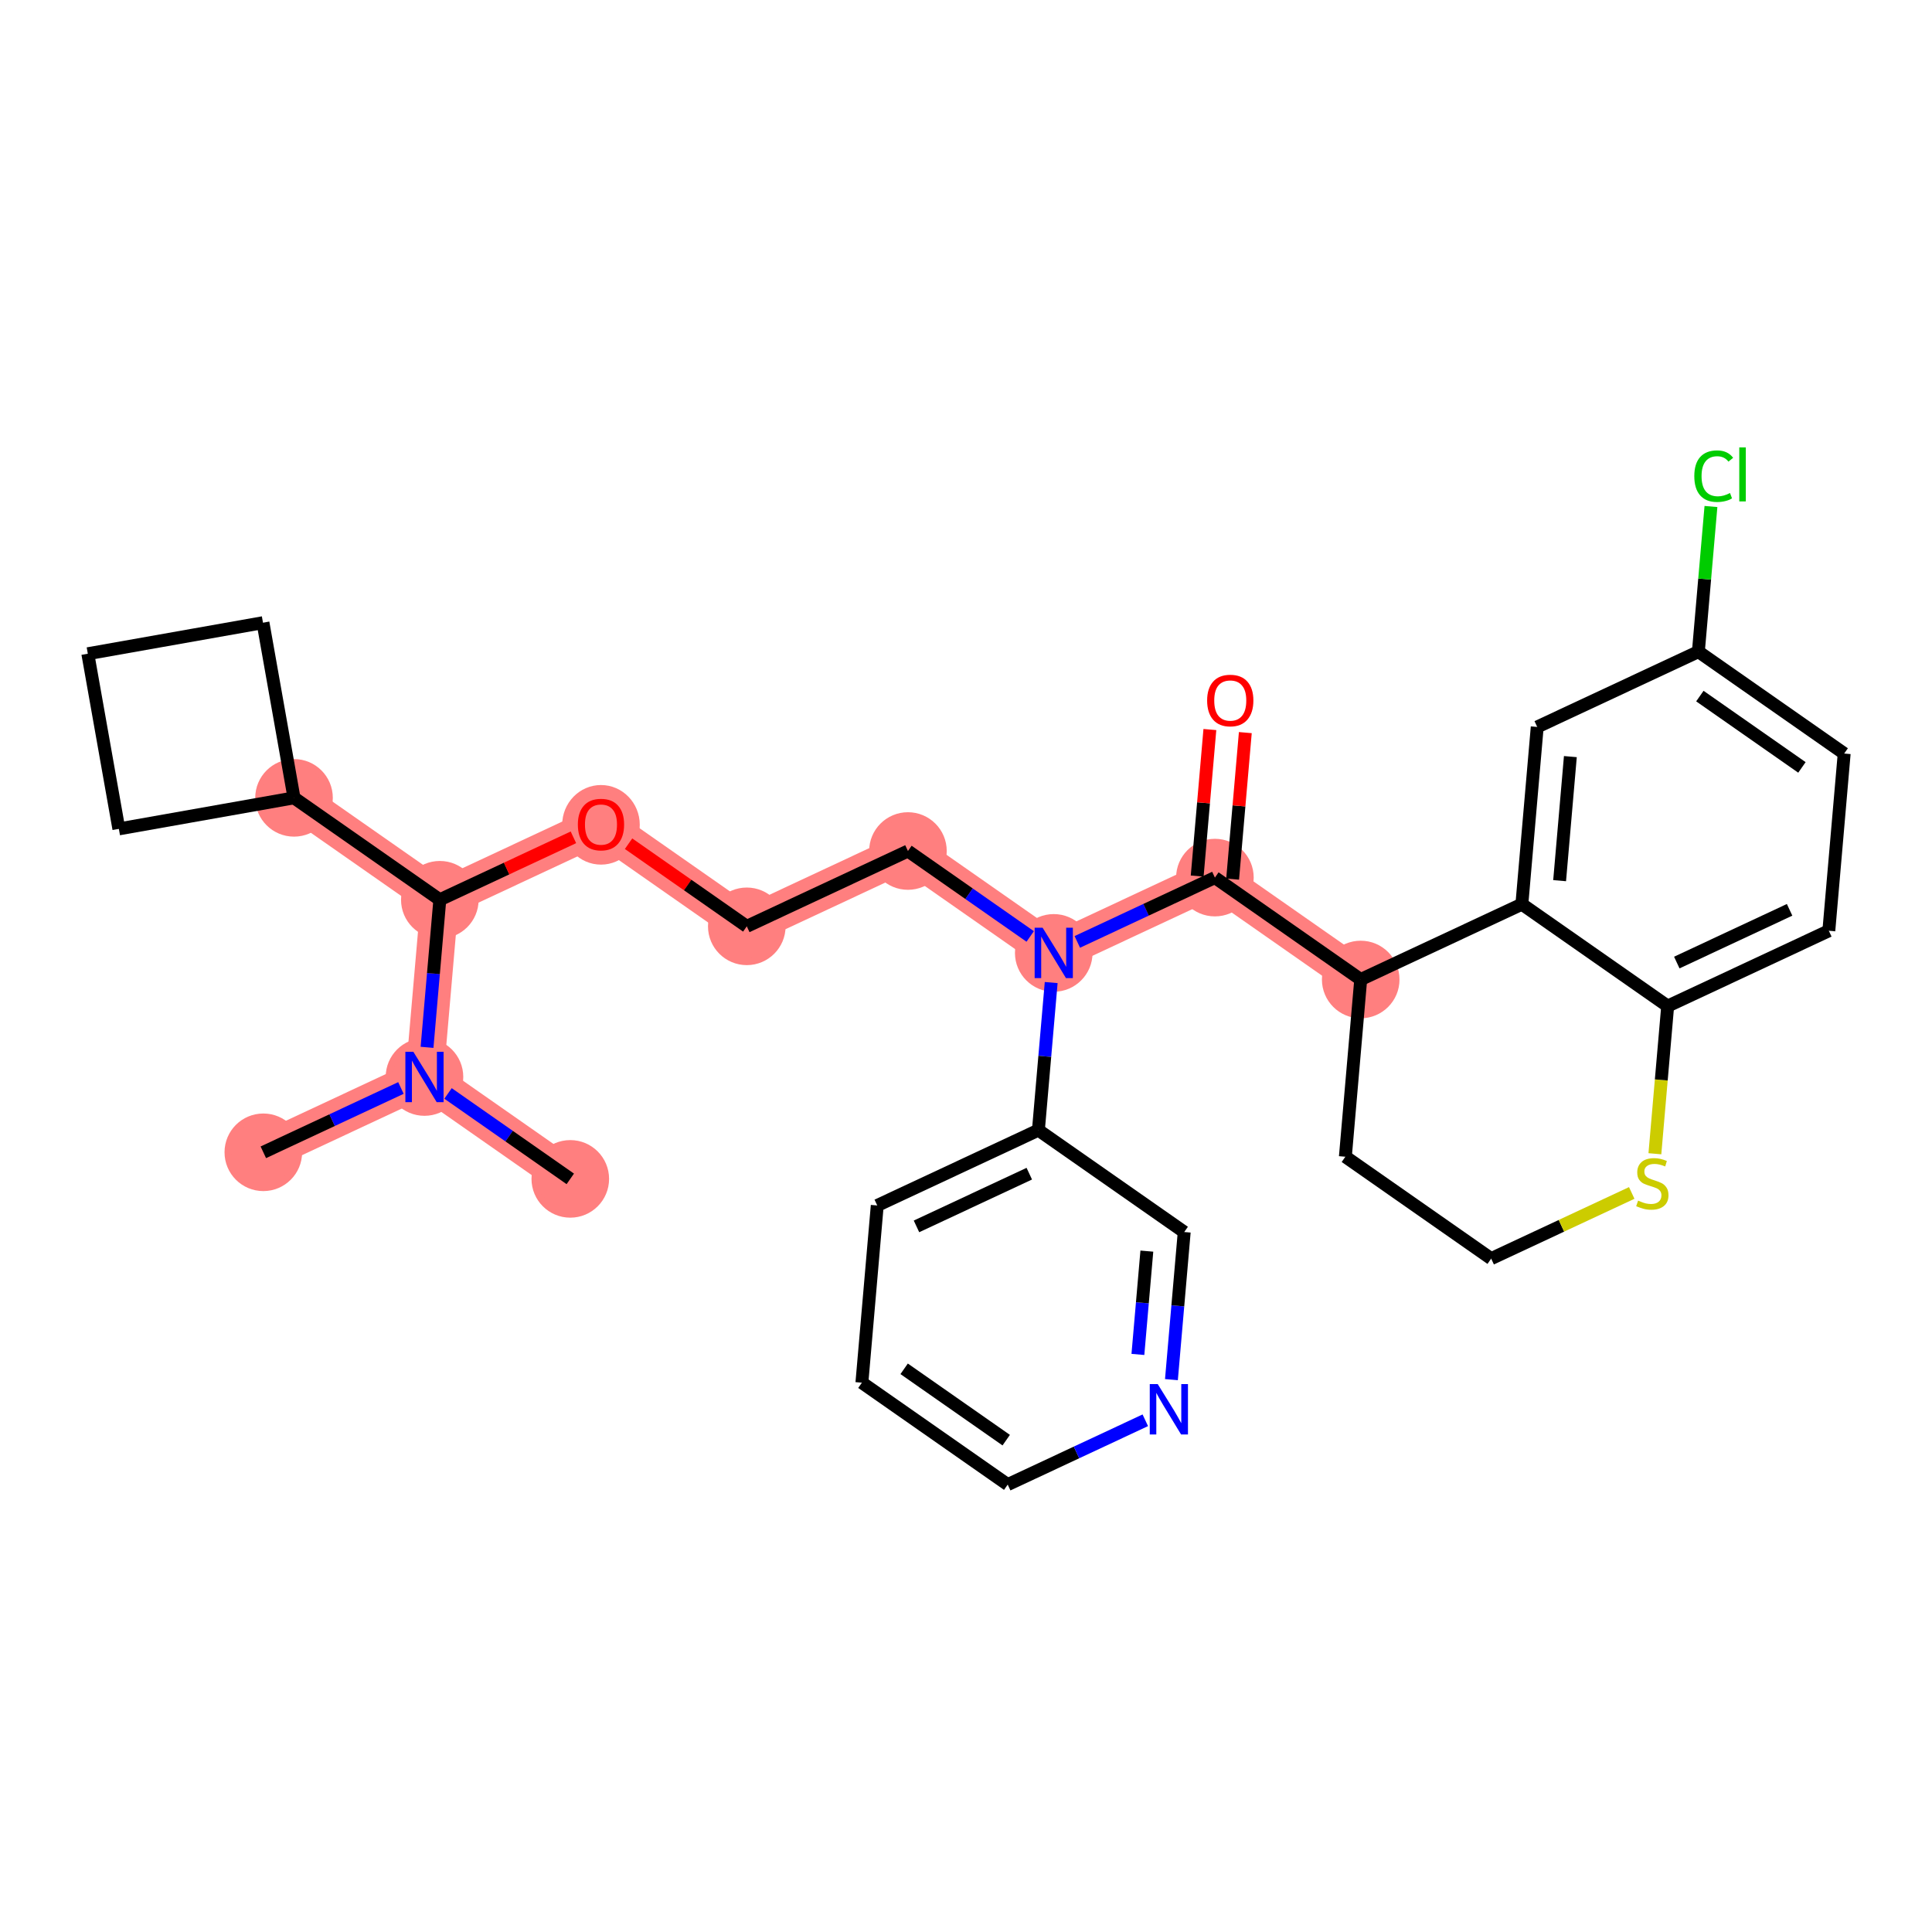 <?xml version='1.0' encoding='iso-8859-1'?>
<svg version='1.1' baseProfile='full'
              xmlns='http://www.w3.org/2000/svg'
                      xmlns:rdkit='http://www.rdkit.org/xml'
                      xmlns:xlink='http://www.w3.org/1999/xlink'
                  xml:space='preserve'
width='300px' height='300px' viewBox='0 0 300 300'>
<!-- END OF HEADER -->
<rect style='opacity:1.0;fill:#FFFFFF;stroke:none' width='300' height='300' x='0' y='0'> </rect>
<rect style='opacity:1.0;fill:#FFFFFF;stroke:none' width='300' height='300' x='0' y='0'> </rect>
<path d='M 40.889,178.928 L 65.913,167.232' style='fill:none;fill-rule:evenodd;stroke:#FF7F7F;stroke-width:5.9px;stroke-linecap:butt;stroke-linejoin:miter;stroke-opacity:1' />
<path d='M 65.913,167.232 L 88.554,183.056' style='fill:none;fill-rule:evenodd;stroke:#FF7F7F;stroke-width:5.9px;stroke-linecap:butt;stroke-linejoin:miter;stroke-opacity:1' />
<path d='M 65.913,167.232 L 68.296,139.713' style='fill:none;fill-rule:evenodd;stroke:#FF7F7F;stroke-width:5.9px;stroke-linecap:butt;stroke-linejoin:miter;stroke-opacity:1' />
<path d='M 68.296,139.713 L 93.32,128.017' style='fill:none;fill-rule:evenodd;stroke:#FF7F7F;stroke-width:5.9px;stroke-linecap:butt;stroke-linejoin:miter;stroke-opacity:1' />
<path d='M 68.296,139.713 L 45.655,123.889' style='fill:none;fill-rule:evenodd;stroke:#FF7F7F;stroke-width:5.9px;stroke-linecap:butt;stroke-linejoin:miter;stroke-opacity:1' />
<path d='M 93.32,128.017 L 115.961,143.841' style='fill:none;fill-rule:evenodd;stroke:#FF7F7F;stroke-width:5.9px;stroke-linecap:butt;stroke-linejoin:miter;stroke-opacity:1' />
<path d='M 115.961,143.841 L 140.985,132.145' style='fill:none;fill-rule:evenodd;stroke:#FF7F7F;stroke-width:5.9px;stroke-linecap:butt;stroke-linejoin:miter;stroke-opacity:1' />
<path d='M 140.985,132.145 L 163.626,147.969' style='fill:none;fill-rule:evenodd;stroke:#FF7F7F;stroke-width:5.9px;stroke-linecap:butt;stroke-linejoin:miter;stroke-opacity:1' />
<path d='M 163.626,147.969 L 188.65,136.273' style='fill:none;fill-rule:evenodd;stroke:#FF7F7F;stroke-width:5.9px;stroke-linecap:butt;stroke-linejoin:miter;stroke-opacity:1' />
<path d='M 188.65,136.273 L 211.291,152.097' style='fill:none;fill-rule:evenodd;stroke:#FF7F7F;stroke-width:5.9px;stroke-linecap:butt;stroke-linejoin:miter;stroke-opacity:1' />
<ellipse cx='40.889' cy='178.928' rx='5.524' ry='5.524'  style='fill:#FF7F7F;fill-rule:evenodd;stroke:#FF7F7F;stroke-width:1.0px;stroke-linecap:butt;stroke-linejoin:miter;stroke-opacity:1' />
<ellipse cx='65.913' cy='167.232' rx='5.524' ry='5.531'  style='fill:#FF7F7F;fill-rule:evenodd;stroke:#FF7F7F;stroke-width:1.0px;stroke-linecap:butt;stroke-linejoin:miter;stroke-opacity:1' />
<ellipse cx='88.554' cy='183.056' rx='5.524' ry='5.524'  style='fill:#FF7F7F;fill-rule:evenodd;stroke:#FF7F7F;stroke-width:1.0px;stroke-linecap:butt;stroke-linejoin:miter;stroke-opacity:1' />
<ellipse cx='68.296' cy='139.713' rx='5.524' ry='5.524'  style='fill:#FF7F7F;fill-rule:evenodd;stroke:#FF7F7F;stroke-width:1.0px;stroke-linecap:butt;stroke-linejoin:miter;stroke-opacity:1' />
<ellipse cx='93.32' cy='128.078' rx='5.524' ry='5.68'  style='fill:#FF7F7F;fill-rule:evenodd;stroke:#FF7F7F;stroke-width:1.0px;stroke-linecap:butt;stroke-linejoin:miter;stroke-opacity:1' />
<ellipse cx='115.961' cy='143.841' rx='5.524' ry='5.524'  style='fill:#FF7F7F;fill-rule:evenodd;stroke:#FF7F7F;stroke-width:1.0px;stroke-linecap:butt;stroke-linejoin:miter;stroke-opacity:1' />
<ellipse cx='140.985' cy='132.145' rx='5.524' ry='5.524'  style='fill:#FF7F7F;fill-rule:evenodd;stroke:#FF7F7F;stroke-width:1.0px;stroke-linecap:butt;stroke-linejoin:miter;stroke-opacity:1' />
<ellipse cx='163.626' cy='147.969' rx='5.524' ry='5.531'  style='fill:#FF7F7F;fill-rule:evenodd;stroke:#FF7F7F;stroke-width:1.0px;stroke-linecap:butt;stroke-linejoin:miter;stroke-opacity:1' />
<ellipse cx='188.65' cy='136.273' rx='5.524' ry='5.524'  style='fill:#FF7F7F;fill-rule:evenodd;stroke:#FF7F7F;stroke-width:1.0px;stroke-linecap:butt;stroke-linejoin:miter;stroke-opacity:1' />
<ellipse cx='211.291' cy='152.097' rx='5.524' ry='5.524'  style='fill:#FF7F7F;fill-rule:evenodd;stroke:#FF7F7F;stroke-width:1.0px;stroke-linecap:butt;stroke-linejoin:miter;stroke-opacity:1' />
<ellipse cx='45.655' cy='123.889' rx='5.524' ry='5.524'  style='fill:#FF7F7F;fill-rule:evenodd;stroke:#FF7F7F;stroke-width:1.0px;stroke-linecap:butt;stroke-linejoin:miter;stroke-opacity:1' />
<path class='bond-0 atom-0 atom-1' d='M 40.889,178.928 L 51.572,173.934' style='fill:none;fill-rule:evenodd;stroke:#000000;stroke-width:2.0px;stroke-linecap:butt;stroke-linejoin:miter;stroke-opacity:1' />
<path class='bond-0 atom-0 atom-1' d='M 51.572,173.934 L 62.256,168.941' style='fill:none;fill-rule:evenodd;stroke:#0000FF;stroke-width:2.0px;stroke-linecap:butt;stroke-linejoin:miter;stroke-opacity:1' />
<path class='bond-1 atom-1 atom-2' d='M 69.57,169.788 L 79.062,176.422' style='fill:none;fill-rule:evenodd;stroke:#0000FF;stroke-width:2.0px;stroke-linecap:butt;stroke-linejoin:miter;stroke-opacity:1' />
<path class='bond-1 atom-1 atom-2' d='M 79.062,176.422 L 88.554,183.056' style='fill:none;fill-rule:evenodd;stroke:#000000;stroke-width:2.0px;stroke-linecap:butt;stroke-linejoin:miter;stroke-opacity:1' />
<path class='bond-2 atom-1 atom-3' d='M 66.311,162.63 L 67.304,151.171' style='fill:none;fill-rule:evenodd;stroke:#0000FF;stroke-width:2.0px;stroke-linecap:butt;stroke-linejoin:miter;stroke-opacity:1' />
<path class='bond-2 atom-1 atom-3' d='M 67.304,151.171 L 68.296,139.713' style='fill:none;fill-rule:evenodd;stroke:#000000;stroke-width:2.0px;stroke-linecap:butt;stroke-linejoin:miter;stroke-opacity:1' />
<path class='bond-3 atom-3 atom-4' d='M 68.296,139.713 L 78.668,134.865' style='fill:none;fill-rule:evenodd;stroke:#000000;stroke-width:2.0px;stroke-linecap:butt;stroke-linejoin:miter;stroke-opacity:1' />
<path class='bond-3 atom-3 atom-4' d='M 78.668,134.865 L 89.039,130.018' style='fill:none;fill-rule:evenodd;stroke:#FF0000;stroke-width:2.0px;stroke-linecap:butt;stroke-linejoin:miter;stroke-opacity:1' />
<path class='bond-26 atom-3 atom-27' d='M 68.296,139.713 L 45.655,123.889' style='fill:none;fill-rule:evenodd;stroke:#000000;stroke-width:2.0px;stroke-linecap:butt;stroke-linejoin:miter;stroke-opacity:1' />
<path class='bond-4 atom-4 atom-5' d='M 97.602,131.009 L 106.782,137.425' style='fill:none;fill-rule:evenodd;stroke:#FF0000;stroke-width:2.0px;stroke-linecap:butt;stroke-linejoin:miter;stroke-opacity:1' />
<path class='bond-4 atom-4 atom-5' d='M 106.782,137.425 L 115.961,143.841' style='fill:none;fill-rule:evenodd;stroke:#000000;stroke-width:2.0px;stroke-linecap:butt;stroke-linejoin:miter;stroke-opacity:1' />
<path class='bond-5 atom-5 atom-6' d='M 115.961,143.841 L 140.985,132.145' style='fill:none;fill-rule:evenodd;stroke:#000000;stroke-width:2.0px;stroke-linecap:butt;stroke-linejoin:miter;stroke-opacity:1' />
<path class='bond-6 atom-6 atom-7' d='M 140.985,132.145 L 150.477,138.779' style='fill:none;fill-rule:evenodd;stroke:#000000;stroke-width:2.0px;stroke-linecap:butt;stroke-linejoin:miter;stroke-opacity:1' />
<path class='bond-6 atom-6 atom-7' d='M 150.477,138.779 L 159.969,145.413' style='fill:none;fill-rule:evenodd;stroke:#0000FF;stroke-width:2.0px;stroke-linecap:butt;stroke-linejoin:miter;stroke-opacity:1' />
<path class='bond-7 atom-7 atom-8' d='M 167.283,146.259 L 177.967,141.266' style='fill:none;fill-rule:evenodd;stroke:#0000FF;stroke-width:2.0px;stroke-linecap:butt;stroke-linejoin:miter;stroke-opacity:1' />
<path class='bond-7 atom-7 atom-8' d='M 177.967,141.266 L 188.65,136.273' style='fill:none;fill-rule:evenodd;stroke:#000000;stroke-width:2.0px;stroke-linecap:butt;stroke-linejoin:miter;stroke-opacity:1' />
<path class='bond-20 atom-7 atom-21' d='M 163.228,152.57 L 162.235,164.029' style='fill:none;fill-rule:evenodd;stroke:#0000FF;stroke-width:2.0px;stroke-linecap:butt;stroke-linejoin:miter;stroke-opacity:1' />
<path class='bond-20 atom-7 atom-21' d='M 162.235,164.029 L 161.243,175.488' style='fill:none;fill-rule:evenodd;stroke:#000000;stroke-width:2.0px;stroke-linecap:butt;stroke-linejoin:miter;stroke-opacity:1' />
<path class='bond-8 atom-8 atom-9' d='M 191.402,136.511 L 192.387,125.135' style='fill:none;fill-rule:evenodd;stroke:#000000;stroke-width:2.0px;stroke-linecap:butt;stroke-linejoin:miter;stroke-opacity:1' />
<path class='bond-8 atom-8 atom-9' d='M 192.387,125.135 L 193.373,113.759' style='fill:none;fill-rule:evenodd;stroke:#FF0000;stroke-width:2.0px;stroke-linecap:butt;stroke-linejoin:miter;stroke-opacity:1' />
<path class='bond-8 atom-8 atom-9' d='M 185.898,136.035 L 186.884,124.659' style='fill:none;fill-rule:evenodd;stroke:#000000;stroke-width:2.0px;stroke-linecap:butt;stroke-linejoin:miter;stroke-opacity:1' />
<path class='bond-8 atom-8 atom-9' d='M 186.884,124.659 L 187.869,113.283' style='fill:none;fill-rule:evenodd;stroke:#FF0000;stroke-width:2.0px;stroke-linecap:butt;stroke-linejoin:miter;stroke-opacity:1' />
<path class='bond-9 atom-8 atom-10' d='M 188.65,136.273 L 211.291,152.097' style='fill:none;fill-rule:evenodd;stroke:#000000;stroke-width:2.0px;stroke-linecap:butt;stroke-linejoin:miter;stroke-opacity:1' />
<path class='bond-10 atom-10 atom-11' d='M 211.291,152.097 L 208.908,179.616' style='fill:none;fill-rule:evenodd;stroke:#000000;stroke-width:2.0px;stroke-linecap:butt;stroke-linejoin:miter;stroke-opacity:1' />
<path class='bond-30 atom-20 atom-10' d='M 236.315,140.401 L 211.291,152.097' style='fill:none;fill-rule:evenodd;stroke:#000000;stroke-width:2.0px;stroke-linecap:butt;stroke-linejoin:miter;stroke-opacity:1' />
<path class='bond-11 atom-11 atom-12' d='M 208.908,179.616 L 231.549,195.44' style='fill:none;fill-rule:evenodd;stroke:#000000;stroke-width:2.0px;stroke-linecap:butt;stroke-linejoin:miter;stroke-opacity:1' />
<path class='bond-12 atom-12 atom-13' d='M 231.549,195.44 L 242.461,190.339' style='fill:none;fill-rule:evenodd;stroke:#000000;stroke-width:2.0px;stroke-linecap:butt;stroke-linejoin:miter;stroke-opacity:1' />
<path class='bond-12 atom-12 atom-13' d='M 242.461,190.339 L 253.374,185.239' style='fill:none;fill-rule:evenodd;stroke:#CCCC00;stroke-width:2.0px;stroke-linecap:butt;stroke-linejoin:miter;stroke-opacity:1' />
<path class='bond-13 atom-13 atom-14' d='M 256.97,179.153 L 257.963,167.689' style='fill:none;fill-rule:evenodd;stroke:#CCCC00;stroke-width:2.0px;stroke-linecap:butt;stroke-linejoin:miter;stroke-opacity:1' />
<path class='bond-13 atom-13 atom-14' d='M 257.963,167.689 L 258.956,156.225' style='fill:none;fill-rule:evenodd;stroke:#000000;stroke-width:2.0px;stroke-linecap:butt;stroke-linejoin:miter;stroke-opacity:1' />
<path class='bond-14 atom-14 atom-15' d='M 258.956,156.225 L 283.98,144.529' style='fill:none;fill-rule:evenodd;stroke:#000000;stroke-width:2.0px;stroke-linecap:butt;stroke-linejoin:miter;stroke-opacity:1' />
<path class='bond-14 atom-14 atom-15' d='M 260.371,149.465 L 277.888,141.278' style='fill:none;fill-rule:evenodd;stroke:#000000;stroke-width:2.0px;stroke-linecap:butt;stroke-linejoin:miter;stroke-opacity:1' />
<path class='bond-33 atom-20 atom-14' d='M 236.315,140.401 L 258.956,156.225' style='fill:none;fill-rule:evenodd;stroke:#000000;stroke-width:2.0px;stroke-linecap:butt;stroke-linejoin:miter;stroke-opacity:1' />
<path class='bond-15 atom-15 atom-16' d='M 283.98,144.529 L 286.364,117.009' style='fill:none;fill-rule:evenodd;stroke:#000000;stroke-width:2.0px;stroke-linecap:butt;stroke-linejoin:miter;stroke-opacity:1' />
<path class='bond-16 atom-16 atom-17' d='M 286.364,117.009 L 263.723,101.186' style='fill:none;fill-rule:evenodd;stroke:#000000;stroke-width:2.0px;stroke-linecap:butt;stroke-linejoin:miter;stroke-opacity:1' />
<path class='bond-16 atom-16 atom-17' d='M 279.803,119.164 L 263.954,108.087' style='fill:none;fill-rule:evenodd;stroke:#000000;stroke-width:2.0px;stroke-linecap:butt;stroke-linejoin:miter;stroke-opacity:1' />
<path class='bond-17 atom-17 atom-18' d='M 263.723,101.186 L 264.699,89.918' style='fill:none;fill-rule:evenodd;stroke:#000000;stroke-width:2.0px;stroke-linecap:butt;stroke-linejoin:miter;stroke-opacity:1' />
<path class='bond-17 atom-17 atom-18' d='M 264.699,89.918 L 265.675,78.649' style='fill:none;fill-rule:evenodd;stroke:#00CC00;stroke-width:2.0px;stroke-linecap:butt;stroke-linejoin:miter;stroke-opacity:1' />
<path class='bond-18 atom-17 atom-19' d='M 263.723,101.186 L 238.699,112.881' style='fill:none;fill-rule:evenodd;stroke:#000000;stroke-width:2.0px;stroke-linecap:butt;stroke-linejoin:miter;stroke-opacity:1' />
<path class='bond-19 atom-19 atom-20' d='M 238.699,112.881 L 236.315,140.401' style='fill:none;fill-rule:evenodd;stroke:#000000;stroke-width:2.0px;stroke-linecap:butt;stroke-linejoin:miter;stroke-opacity:1' />
<path class='bond-19 atom-19 atom-20' d='M 243.845,117.486 L 242.177,136.75' style='fill:none;fill-rule:evenodd;stroke:#000000;stroke-width:2.0px;stroke-linecap:butt;stroke-linejoin:miter;stroke-opacity:1' />
<path class='bond-21 atom-21 atom-22' d='M 161.243,175.488 L 136.219,187.184' style='fill:none;fill-rule:evenodd;stroke:#000000;stroke-width:2.0px;stroke-linecap:butt;stroke-linejoin:miter;stroke-opacity:1' />
<path class='bond-21 atom-21 atom-22' d='M 159.828,182.247 L 142.311,190.434' style='fill:none;fill-rule:evenodd;stroke:#000000;stroke-width:2.0px;stroke-linecap:butt;stroke-linejoin:miter;stroke-opacity:1' />
<path class='bond-31 atom-26 atom-21' d='M 183.884,191.312 L 161.243,175.488' style='fill:none;fill-rule:evenodd;stroke:#000000;stroke-width:2.0px;stroke-linecap:butt;stroke-linejoin:miter;stroke-opacity:1' />
<path class='bond-22 atom-22 atom-23' d='M 136.219,187.184 L 133.835,214.703' style='fill:none;fill-rule:evenodd;stroke:#000000;stroke-width:2.0px;stroke-linecap:butt;stroke-linejoin:miter;stroke-opacity:1' />
<path class='bond-23 atom-23 atom-24' d='M 133.835,214.703 L 156.476,230.527' style='fill:none;fill-rule:evenodd;stroke:#000000;stroke-width:2.0px;stroke-linecap:butt;stroke-linejoin:miter;stroke-opacity:1' />
<path class='bond-23 atom-23 atom-24' d='M 140.396,212.548 L 156.245,223.625' style='fill:none;fill-rule:evenodd;stroke:#000000;stroke-width:2.0px;stroke-linecap:butt;stroke-linejoin:miter;stroke-opacity:1' />
<path class='bond-24 atom-24 atom-25' d='M 156.476,230.527 L 167.16,225.534' style='fill:none;fill-rule:evenodd;stroke:#000000;stroke-width:2.0px;stroke-linecap:butt;stroke-linejoin:miter;stroke-opacity:1' />
<path class='bond-24 atom-24 atom-25' d='M 167.16,225.534 L 177.843,220.54' style='fill:none;fill-rule:evenodd;stroke:#0000FF;stroke-width:2.0px;stroke-linecap:butt;stroke-linejoin:miter;stroke-opacity:1' />
<path class='bond-25 atom-25 atom-26' d='M 181.899,214.229 L 182.891,202.77' style='fill:none;fill-rule:evenodd;stroke:#0000FF;stroke-width:2.0px;stroke-linecap:butt;stroke-linejoin:miter;stroke-opacity:1' />
<path class='bond-25 atom-25 atom-26' d='M 182.891,202.77 L 183.884,191.312' style='fill:none;fill-rule:evenodd;stroke:#000000;stroke-width:2.0px;stroke-linecap:butt;stroke-linejoin:miter;stroke-opacity:1' />
<path class='bond-25 atom-25 atom-26' d='M 176.693,210.315 L 177.387,202.294' style='fill:none;fill-rule:evenodd;stroke:#0000FF;stroke-width:2.0px;stroke-linecap:butt;stroke-linejoin:miter;stroke-opacity:1' />
<path class='bond-25 atom-25 atom-26' d='M 177.387,202.294 L 178.082,194.273' style='fill:none;fill-rule:evenodd;stroke:#000000;stroke-width:2.0px;stroke-linecap:butt;stroke-linejoin:miter;stroke-opacity:1' />
<path class='bond-27 atom-27 atom-28' d='M 45.655,123.889 L 40.835,96.69' style='fill:none;fill-rule:evenodd;stroke:#000000;stroke-width:2.0px;stroke-linecap:butt;stroke-linejoin:miter;stroke-opacity:1' />
<path class='bond-32 atom-30 atom-27' d='M 18.457,128.709 L 45.655,123.889' style='fill:none;fill-rule:evenodd;stroke:#000000;stroke-width:2.0px;stroke-linecap:butt;stroke-linejoin:miter;stroke-opacity:1' />
<path class='bond-28 atom-28 atom-29' d='M 40.835,96.69 L 13.636,101.511' style='fill:none;fill-rule:evenodd;stroke:#000000;stroke-width:2.0px;stroke-linecap:butt;stroke-linejoin:miter;stroke-opacity:1' />
<path class='bond-29 atom-29 atom-30' d='M 13.636,101.511 L 18.457,128.709' style='fill:none;fill-rule:evenodd;stroke:#000000;stroke-width:2.0px;stroke-linecap:butt;stroke-linejoin:miter;stroke-opacity:1' />
<path  class='atom-1' d='M 64.184 163.321
L 66.747 167.464
Q 67.001 167.873, 67.41 168.613
Q 67.819 169.353, 67.841 169.398
L 67.841 163.321
L 68.879 163.321
L 68.879 171.143
L 67.808 171.143
L 65.057 166.613
Q 64.736 166.083, 64.394 165.475
Q 64.062 164.867, 63.963 164.68
L 63.963 171.143
L 62.946 171.143
L 62.946 163.321
L 64.184 163.321
' fill='#0000FF'/>
<path  class='atom-4' d='M 89.729 128.039
Q 89.729 126.161, 90.657 125.111
Q 91.586 124.061, 93.32 124.061
Q 95.055 124.061, 95.983 125.111
Q 96.911 126.161, 96.911 128.039
Q 96.911 129.939, 95.972 131.022
Q 95.033 132.094, 93.32 132.094
Q 91.597 132.094, 90.657 131.022
Q 89.729 129.95, 89.729 128.039
M 93.32 131.21
Q 94.514 131.21, 95.154 130.414
Q 95.806 129.608, 95.806 128.039
Q 95.806 126.503, 95.154 125.73
Q 94.514 124.945, 93.32 124.945
Q 92.127 124.945, 91.475 125.719
Q 90.834 126.492, 90.834 128.039
Q 90.834 129.619, 91.475 130.414
Q 92.127 131.21, 93.32 131.21
' fill='#FF0000'/>
<path  class='atom-7' d='M 161.897 144.057
L 164.46 148.201
Q 164.715 148.609, 165.123 149.35
Q 165.532 150.09, 165.554 150.134
L 165.554 144.057
L 166.593 144.057
L 166.593 151.88
L 165.521 151.88
L 162.77 147.35
Q 162.449 146.819, 162.107 146.212
Q 161.775 145.604, 161.676 145.416
L 161.676 151.88
L 160.66 151.88
L 160.66 144.057
L 161.897 144.057
' fill='#0000FF'/>
<path  class='atom-9' d='M 187.443 108.776
Q 187.443 106.897, 188.371 105.848
Q 189.299 104.798, 191.034 104.798
Q 192.768 104.798, 193.696 105.848
Q 194.625 106.897, 194.625 108.776
Q 194.625 110.676, 193.685 111.759
Q 192.746 112.831, 191.034 112.831
Q 189.31 112.831, 188.371 111.759
Q 187.443 110.687, 187.443 108.776
M 191.034 111.947
Q 192.227 111.947, 192.868 111.151
Q 193.52 110.344, 193.52 108.776
Q 193.52 107.24, 192.868 106.466
Q 192.227 105.682, 191.034 105.682
Q 189.84 105.682, 189.188 106.455
Q 188.548 107.229, 188.548 108.776
Q 188.548 110.356, 189.188 111.151
Q 189.84 111.947, 191.034 111.947
' fill='#FF0000'/>
<path  class='atom-13' d='M 254.363 186.429
Q 254.451 186.462, 254.816 186.617
Q 255.181 186.771, 255.578 186.871
Q 255.987 186.959, 256.385 186.959
Q 257.125 186.959, 257.556 186.606
Q 257.987 186.241, 257.987 185.611
Q 257.987 185.18, 257.766 184.915
Q 257.556 184.65, 257.225 184.506
Q 256.893 184.363, 256.341 184.197
Q 255.645 183.987, 255.225 183.788
Q 254.816 183.589, 254.518 183.169
Q 254.23 182.75, 254.23 182.042
Q 254.23 181.059, 254.893 180.451
Q 255.567 179.844, 256.893 179.844
Q 257.799 179.844, 258.827 180.275
L 258.573 181.125
Q 257.634 180.739, 256.926 180.739
Q 256.164 180.739, 255.744 181.059
Q 255.324 181.368, 255.335 181.91
Q 255.335 182.33, 255.545 182.584
Q 255.766 182.838, 256.076 182.982
Q 256.396 183.125, 256.926 183.291
Q 257.634 183.512, 258.053 183.733
Q 258.473 183.954, 258.772 184.407
Q 259.081 184.849, 259.081 185.611
Q 259.081 186.694, 258.352 187.28
Q 257.634 187.854, 256.429 187.854
Q 255.733 187.854, 255.203 187.699
Q 254.683 187.556, 254.065 187.302
L 254.363 186.429
' fill='#CCCC00'/>
<path  class='atom-18' d='M 263.09 73.937
Q 263.09 71.992, 263.996 70.976
Q 264.913 69.948, 266.647 69.948
Q 268.261 69.948, 269.122 71.086
L 268.393 71.683
Q 267.763 70.854, 266.647 70.854
Q 265.465 70.854, 264.835 71.65
Q 264.217 72.434, 264.217 73.937
Q 264.217 75.484, 264.858 76.279
Q 265.509 77.075, 266.769 77.075
Q 267.631 77.075, 268.636 76.556
L 268.946 77.384
Q 268.537 77.65, 267.918 77.804
Q 267.299 77.959, 266.614 77.959
Q 264.913 77.959, 263.996 76.92
Q 263.09 75.882, 263.09 73.937
' fill='#00CC00'/>
<path  class='atom-18' d='M 270.073 69.473
L 271.089 69.473
L 271.089 77.859
L 270.073 77.859
L 270.073 69.473
' fill='#00CC00'/>
<path  class='atom-25' d='M 179.771 214.92
L 182.335 219.063
Q 182.589 219.472, 182.998 220.212
Q 183.406 220.952, 183.428 220.997
L 183.428 214.92
L 184.467 214.92
L 184.467 222.742
L 183.395 222.742
L 180.644 218.212
Q 180.324 217.682, 179.981 217.074
Q 179.65 216.467, 179.55 216.279
L 179.55 222.742
L 178.534 222.742
L 178.534 214.92
L 179.771 214.92
' fill='#0000FF'/>
</svg>
